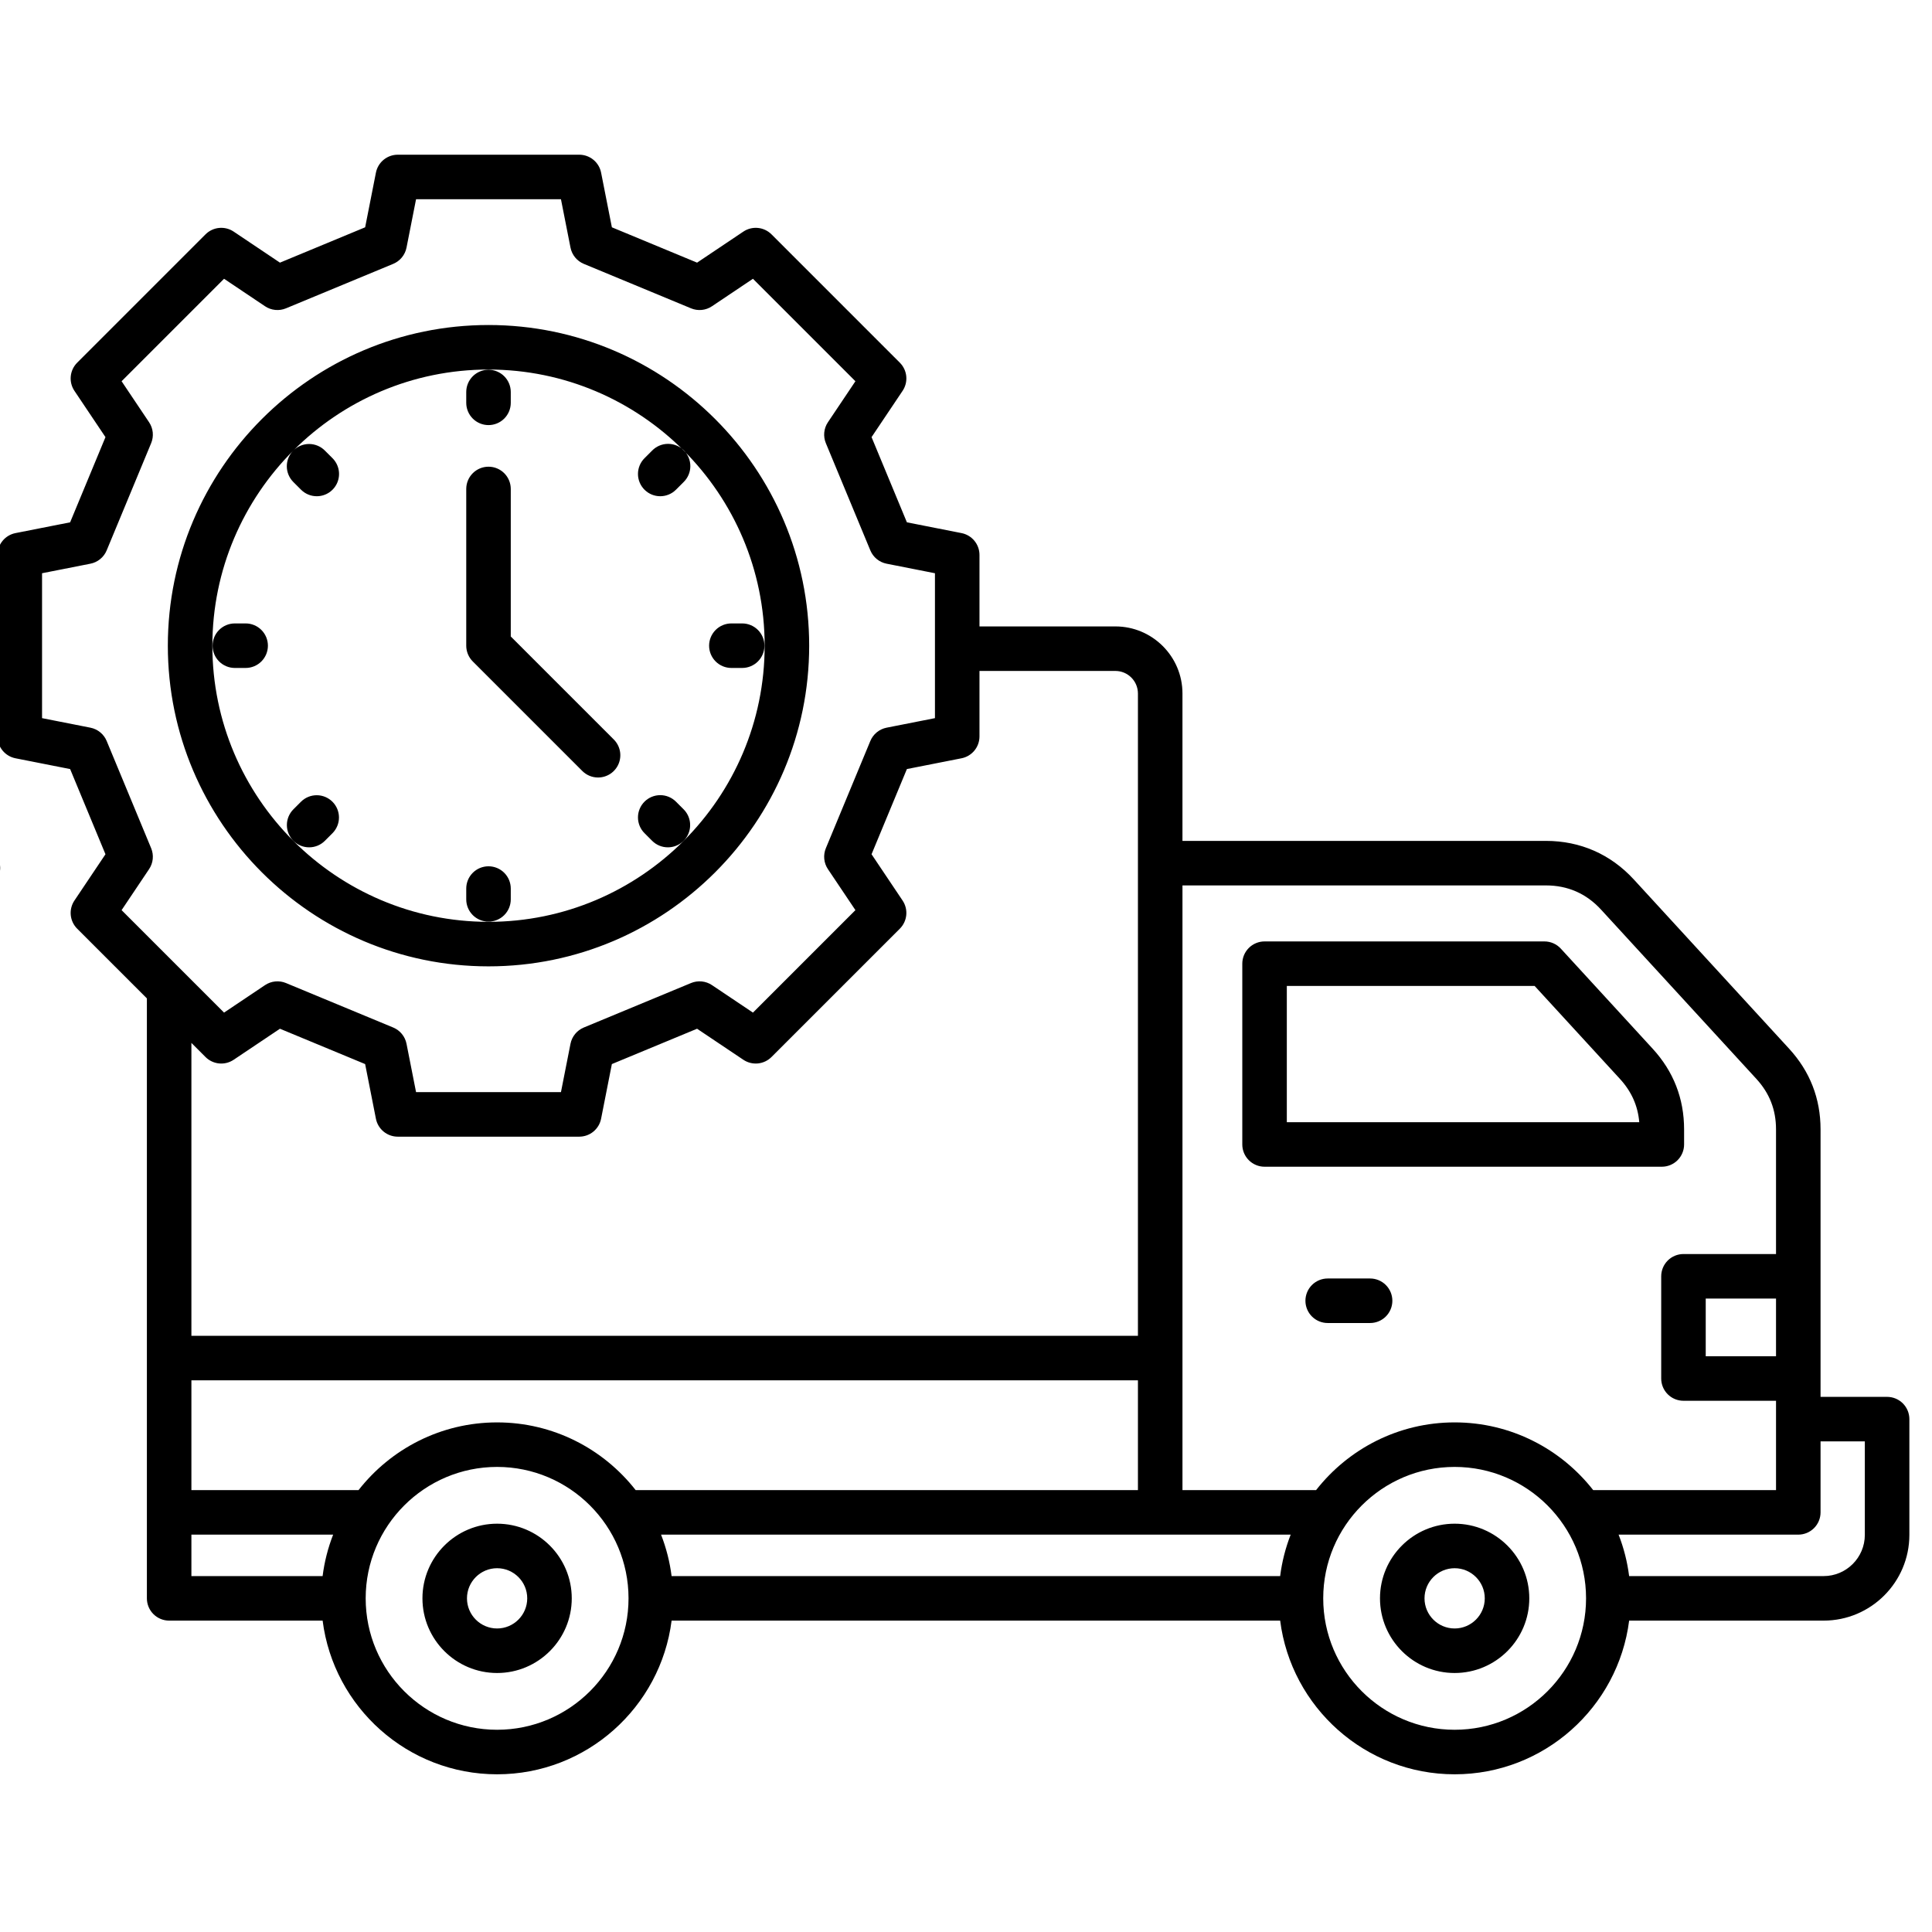 <?xml version="1.0" encoding="UTF-8"?>
<svg xmlns="http://www.w3.org/2000/svg" width="512" height="512" viewBox="0 0 512 512" fill="none">
  <g clip-path="url(#clip0_48_16)">
    <path d="M335.121 309.194H440.402C441.967 309.194 443.468 308.572 444.574 307.466C445.68 306.359 446.302 304.858 446.302 303.294V299.308C446.302 291.136 443.501 283.942 437.976 277.923L413.635 251.397C413.082 250.795 412.41 250.315 411.662 249.986C410.914 249.657 410.105 249.487 409.288 249.487H335.121C333.557 249.487 332.056 250.109 330.95 251.215C329.843 252.321 329.221 253.822 329.221 255.387V303.294C329.221 304.858 329.843 306.359 330.95 307.466C332.056 308.572 333.557 309.194 335.121 309.194ZM341.021 261.287H406.694L429.283 285.901C432.356 289.248 434.047 293.023 434.421 297.393H341.021V261.287ZM500.099 370.182H482.466V299.308C482.466 291.137 479.664 283.943 474.141 277.923L432.999 233.09C426.85 226.387 418.792 222.845 409.695 222.845H313.365V183.781C313.365 173.98 305.391 166.008 295.59 166.008H259.573V147.064C259.573 145.698 259.099 144.373 258.231 143.318C257.363 142.262 256.155 141.54 254.814 141.276L240.337 138.421L230.971 115.843L239.197 103.577C239.959 102.442 240.302 101.077 240.169 99.717C240.037 98.357 239.436 97.085 238.469 96.119L204.455 62.105C203.489 61.139 202.217 60.538 200.857 60.405C199.497 60.272 198.133 60.616 196.998 61.377L184.732 69.603L162.154 60.237L159.299 45.759C159.035 44.418 158.313 43.211 157.258 42.343C156.202 41.475 154.878 41 153.511 41H105.41C104.043 41 102.719 41.474 101.663 42.342C100.608 43.21 99.886 44.418 99.622 45.759L96.768 60.237L74.189 69.603L61.923 61.377C60.789 60.616 59.424 60.272 58.064 60.404C56.704 60.537 55.432 61.139 54.466 62.105L20.452 96.119C19.486 97.085 18.885 98.357 18.752 99.717C18.62 101.077 18.963 102.441 19.724 103.577L27.95 115.843L18.584 138.421L4.106 141.276C2.765 141.541 1.558 142.262 0.69 143.318C-0.178 144.373 -0.653 145.698 -0.653 147.064V195.166C-0.653 196.532 -0.179 197.857 0.689 198.912C1.557 199.968 2.765 200.689 4.106 200.954L18.584 203.809L27.95 226.387L19.724 238.653C18.963 239.788 18.619 241.152 18.752 242.513C18.884 243.873 19.486 245.145 20.452 246.111L38.926 264.585V423.58C38.926 425.145 39.548 426.646 40.654 427.752C41.761 428.859 43.262 429.48 44.826 429.48H85.499C88.41 452.414 108.029 470.208 131.74 470.208C155.451 470.208 175.071 452.414 177.982 429.48H339.256C342.167 452.414 361.787 470.208 385.498 470.208C409.209 470.208 428.829 452.414 431.74 429.48H483.282C495.81 429.48 506.003 419.286 506.003 406.757V376.084C506.003 374.52 505.381 373.019 504.275 371.912C503.168 370.806 501.668 370.184 500.103 370.184L500.099 370.182ZM470.666 359.422H452.036V344.133H470.664V359.422H470.666ZM409.695 234.645C415.479 234.645 420.394 236.805 424.303 241.066L465.445 285.901C468.957 289.727 470.664 294.113 470.664 299.306V332.332H446.136C444.571 332.332 443.07 332.954 441.964 334.06C440.857 335.167 440.236 336.668 440.236 338.232V365.32C440.236 366.885 440.857 368.386 441.964 369.492C443.07 370.599 444.571 371.22 446.136 371.22H470.666V394.894H422.216C413.674 383.982 400.394 376.949 385.496 376.949C370.597 376.949 357.317 383.982 348.775 394.894H313.366V234.645H409.696H409.695ZM95.015 394.895H50.723V365.799H301.565V394.895H168.458C159.916 383.983 146.637 376.95 131.737 376.95C116.837 376.95 103.557 383.983 95.015 394.895ZM175.188 406.695H342.043C340.666 410.228 339.728 413.917 339.253 417.679H177.979C177.503 413.917 176.565 410.228 175.188 406.695ZM40.057 224.786L28.27 196.37C27.898 195.473 27.31 194.682 26.558 194.067C25.807 193.451 24.915 193.031 23.962 192.843L11.145 190.315V151.914L23.962 149.385C24.915 149.198 25.807 148.777 26.558 148.162C27.31 147.547 27.898 146.755 28.27 145.858L40.057 117.443C40.43 116.544 40.575 115.568 40.479 114.6C40.383 113.632 40.049 112.703 39.507 111.896L32.222 101.032L59.376 73.877L70.24 81.162C71.048 81.704 71.976 82.038 72.944 82.133C73.912 82.229 74.888 82.085 75.786 81.712L104.203 69.927C105.1 69.554 105.891 68.966 106.507 68.215C107.122 67.463 107.543 66.571 107.731 65.618L110.259 52.801H148.659L151.187 65.618C151.374 66.572 151.795 67.464 152.41 68.215C153.026 68.967 153.817 69.555 154.715 69.927L183.131 81.712C184.029 82.085 185.005 82.23 185.973 82.134C186.94 82.038 187.869 81.704 188.677 81.162L199.541 73.877L226.695 101.032L219.41 111.896C218.868 112.703 218.534 113.632 218.438 114.6C218.342 115.568 218.487 116.544 218.86 117.443L230.647 145.858C231.019 146.755 231.607 147.547 232.358 148.162C233.11 148.777 234.002 149.198 234.955 149.385L247.772 151.914V190.315L234.955 192.843C234.002 193.031 233.11 193.451 232.358 194.067C231.607 194.682 231.019 195.473 230.647 196.37L218.86 224.786C218.487 225.684 218.342 226.661 218.438 227.629C218.534 228.597 218.868 229.526 219.41 230.333L226.695 241.196L199.541 268.35L188.677 261.065C187.869 260.523 186.94 260.189 185.972 260.093C185.004 259.997 184.028 260.142 183.129 260.515L154.714 272.302C153.817 272.674 153.026 273.262 152.41 274.014C151.795 274.765 151.375 275.657 151.187 276.609L148.659 289.426H110.259L107.731 276.61C107.543 275.657 107.123 274.765 106.508 274.014C105.892 273.262 105.1 272.674 104.203 272.302L75.786 260.515C74.888 260.143 73.911 259.998 72.943 260.094C71.976 260.19 71.047 260.523 70.239 261.065L59.376 268.35L32.222 241.196L39.507 230.333C40.049 229.526 40.382 228.596 40.478 227.629C40.574 226.661 40.429 225.684 40.057 224.786ZM54.462 280.123C55.429 281.089 56.701 281.69 58.061 281.823C59.422 281.956 60.786 281.612 61.921 280.851L74.187 272.626L96.765 281.991L99.62 296.47C99.884 297.811 100.605 299.018 101.661 299.886C102.717 300.754 104.041 301.229 105.408 301.229H153.509C154.876 301.228 156.2 300.754 157.256 299.886C158.311 299.017 159.033 297.81 159.297 296.469L162.151 281.991L184.729 272.626L196.995 280.85C198.131 281.611 199.495 281.955 200.855 281.822C202.215 281.689 203.487 281.088 204.453 280.122L238.468 246.11C239.434 245.143 240.035 243.872 240.168 242.511C240.3 241.151 239.957 239.787 239.196 238.652L230.97 226.386L240.336 203.808L254.813 200.952C256.154 200.688 257.361 199.967 258.229 198.911C259.097 197.855 259.572 196.531 259.572 195.165V177.807H295.589C297.173 177.808 298.691 178.438 299.811 179.558C300.931 180.678 301.562 182.196 301.563 183.78V353.998H50.723V276.383L54.462 280.122V280.123ZM50.723 406.695H88.286C86.908 410.228 85.971 413.917 85.495 417.679H50.723V406.695ZM131.737 458.406C112.532 458.406 96.908 442.783 96.908 423.578C96.908 404.374 112.532 388.749 131.737 388.749C150.941 388.749 166.566 404.372 166.566 423.578C166.566 442.784 150.941 458.406 131.737 458.406ZM385.494 458.406C366.29 458.406 350.667 442.783 350.667 423.578C350.667 404.374 366.29 388.749 385.494 388.749C404.699 388.749 420.322 404.372 420.322 423.578C420.322 442.784 404.699 458.406 385.494 458.406ZM494.199 406.756C494.199 412.779 489.3 417.679 483.279 417.679H431.736C431.26 413.917 430.323 410.228 428.946 406.695H476.566C478.13 406.695 479.631 406.073 480.737 404.967C481.844 403.86 482.466 402.359 482.466 400.795V381.983H494.199V406.756ZM368.989 344.713C368.989 346.278 368.367 347.778 367.261 348.885C366.154 349.991 364.653 350.613 363.089 350.613H351.851C350.287 350.613 348.786 349.991 347.68 348.885C346.573 347.778 345.951 346.278 345.951 344.713C345.951 343.148 346.573 341.647 347.68 340.541C348.786 339.434 350.287 338.813 351.851 338.813H363.089C364.653 338.813 366.154 339.434 367.261 340.541C368.367 341.647 368.989 343.148 368.989 344.713ZM385.494 403.795C374.585 403.795 365.711 412.67 365.711 423.579C365.711 434.488 374.585 443.363 385.494 443.363C396.404 443.363 405.278 434.488 405.278 423.579C405.278 412.67 396.404 403.795 385.494 403.795ZM385.494 431.562C381.092 431.562 377.511 427.981 377.511 423.578C377.511 419.176 381.092 415.594 385.494 415.594C389.897 415.594 393.478 419.176 393.478 423.578C393.478 427.981 389.897 431.562 385.494 431.562ZM131.737 403.795C120.828 403.795 111.953 412.67 111.953 423.579C111.953 434.488 120.828 443.363 131.737 443.363C142.646 443.363 151.521 434.488 151.521 423.579C151.521 412.67 142.646 403.795 131.737 403.795ZM131.737 431.562C127.335 431.562 123.753 427.981 123.753 423.578C123.753 419.176 127.334 415.594 131.737 415.594C136.139 415.594 139.721 419.176 139.721 423.578C139.721 427.981 136.139 431.562 131.737 431.562ZM129.459 256.095C176.317 256.095 214.441 217.973 214.441 171.114C214.441 124.255 176.318 86.131 129.459 86.131C82.6 86.131 44.478 124.255 44.478 171.114C44.478 217.973 82.6 256.095 129.459 256.095ZM129.459 97.933C169.812 97.933 202.641 130.761 202.641 171.115C202.641 211.469 169.812 244.296 129.459 244.296C89.107 244.296 56.278 211.467 56.278 171.115C56.278 130.763 89.107 97.933 129.459 97.933ZM181.167 214.48C181.992 215.305 182.554 216.356 182.782 217.501C183.009 218.645 182.892 219.832 182.445 220.91C181.999 221.988 181.242 222.909 180.272 223.557C179.301 224.205 178.16 224.551 176.993 224.55C176.218 224.551 175.45 224.399 174.734 224.102C174.017 223.805 173.367 223.369 172.82 222.82L170.795 220.794C170.247 220.246 169.813 219.596 169.516 218.88C169.22 218.164 169.068 217.397 169.068 216.622C169.068 215.848 169.221 215.081 169.518 214.365C169.814 213.649 170.249 212.999 170.797 212.451C171.345 211.903 171.995 211.469 172.711 211.172C173.427 210.875 174.195 210.723 174.97 210.723C175.744 210.723 176.512 210.876 177.227 211.173C177.943 211.47 178.593 211.905 179.141 212.454L181.166 214.48H181.167ZM123.559 238.339V235.476C123.559 233.911 124.181 232.41 125.288 231.304C126.394 230.197 127.895 229.576 129.459 229.576C131.024 229.576 132.525 230.197 133.631 231.304C134.738 232.41 135.359 233.911 135.359 235.476V238.339C135.359 239.904 134.738 241.405 133.631 242.511C132.525 243.618 131.024 244.239 129.459 244.239C127.895 244.239 126.394 243.618 125.288 242.511C124.181 241.405 123.559 239.904 123.559 238.339ZM70.999 171.115C70.999 172.68 70.377 174.18 69.271 175.287C68.164 176.393 66.663 177.015 65.099 177.015H62.235C60.67 177.015 59.169 176.393 58.063 175.287C56.956 174.18 56.335 172.68 56.335 171.115C56.335 169.55 56.956 168.049 58.063 166.943C59.169 165.837 60.67 165.215 62.235 165.215H65.099C66.663 165.215 68.164 165.837 69.271 166.943C70.377 168.049 70.999 169.55 70.999 171.115ZM77.753 222.823C76.647 221.716 76.025 220.215 76.025 218.651C76.025 217.086 76.647 215.585 77.753 214.479L79.778 212.453C80.886 211.354 82.384 210.739 83.945 210.743C85.505 210.746 87 211.368 88.103 212.471C89.207 213.574 89.828 215.07 89.832 216.63C89.835 218.19 89.22 219.688 88.122 220.796L86.097 222.823C84.944 223.975 83.435 224.551 81.924 224.551C80.414 224.551 78.905 223.974 77.753 222.823ZM187.921 171.115C187.921 169.55 188.543 168.049 189.649 166.943C190.756 165.837 192.257 165.215 193.821 165.215H196.685C198.25 165.215 199.751 165.837 200.857 166.943C201.964 168.049 202.585 169.55 202.585 171.115C202.585 172.68 201.964 174.18 200.857 175.287C199.751 176.393 198.25 177.015 196.685 177.015H193.821C192.257 177.015 190.756 176.393 189.649 175.287C188.543 174.18 187.921 172.68 187.921 171.115ZM77.753 127.752C77.201 127.205 76.763 126.555 76.463 125.838C76.164 125.121 76.008 124.352 76.007 123.575C76.005 122.798 76.157 122.028 76.453 121.31C76.75 120.592 77.185 119.94 77.735 119.39C78.284 118.841 78.937 118.405 79.655 118.109C80.373 117.812 81.143 117.661 81.92 117.662C82.697 117.664 83.466 117.819 84.182 118.119C84.899 118.418 85.55 118.857 86.097 119.409L88.122 121.433C88.947 122.259 89.509 123.31 89.737 124.455C89.965 125.599 89.848 126.786 89.401 127.864C88.954 128.942 88.198 129.864 87.228 130.512C86.257 131.16 85.116 131.506 83.949 131.506C83.174 131.507 82.407 131.355 81.691 131.058C80.975 130.762 80.325 130.327 79.778 129.778L77.753 127.754V127.752ZM123.559 106.754V103.889C123.559 102.324 124.181 100.824 125.288 99.717C126.394 98.611 127.895 97.989 129.459 97.989C131.024 97.989 132.525 98.611 133.631 99.717C134.738 100.824 135.359 102.324 135.359 103.889V106.754C135.359 108.319 134.738 109.82 133.631 110.926C132.525 112.033 131.024 112.654 129.459 112.654C127.895 112.654 126.394 112.033 125.288 110.926C124.181 109.82 123.559 108.319 123.559 106.754ZM170.797 129.776C170.249 129.228 169.815 128.578 169.518 127.862C169.221 127.147 169.069 126.379 169.069 125.605C169.069 124.83 169.221 124.063 169.518 123.347C169.815 122.631 170.249 121.981 170.797 121.433L172.822 119.409C173.367 118.849 174.018 118.404 174.737 118.098C175.456 117.792 176.228 117.632 177.009 117.627C177.79 117.622 178.564 117.772 179.287 118.069C180.01 118.365 180.666 118.803 181.218 119.355C181.771 119.907 182.208 120.563 182.505 121.286C182.801 122.009 182.952 122.783 182.947 123.564C182.942 124.345 182.782 125.117 182.476 125.836C182.17 126.555 181.725 127.206 181.166 127.751L179.141 129.776C177.988 130.929 176.479 131.505 174.968 131.505C173.458 131.505 171.95 130.929 170.797 129.776ZM125.287 175.286C124.739 174.738 124.305 174.088 124.008 173.372C123.712 172.657 123.559 171.89 123.559 171.115V129.58C123.559 128.015 124.181 126.515 125.288 125.408C126.394 124.302 127.895 123.68 129.459 123.68C131.024 123.68 132.525 124.302 133.631 125.408C134.738 126.515 135.359 128.015 135.359 129.58V168.671L162.663 195.975C163.489 196.8 164.051 197.851 164.279 198.996C164.507 200.141 164.39 201.327 163.943 202.405C163.497 203.484 162.74 204.405 161.77 205.053C160.799 205.701 159.658 206.047 158.491 206.046C157.716 206.047 156.948 205.895 156.232 205.599C155.516 205.302 154.866 204.867 154.318 204.318L125.287 175.286ZM-78.1 118.105C-79.665 118.105 -81.165 117.483 -82.272 116.377C-83.378 115.27 -84 113.769 -84 112.205C-84 110.64 -83.378 109.139 -82.272 108.033C-81.165 106.926 -79.665 106.305 -78.1 106.305H-32.227C-30.663 106.305 -29.162 106.926 -28.056 108.033C-26.949 109.139 -26.328 110.64 -26.328 112.205C-26.328 113.769 -26.949 115.27 -28.056 116.377C-29.162 117.483 -30.663 118.105 -32.227 118.105H-78.1ZM0.048 230.024C0.048 231.589 -0.574 233.09 -1.68 234.196C-2.787 235.302 -4.287 235.924 -5.852 235.924H-67.015C-68.58 235.924 -70.081 235.302 -71.187 234.196C-72.293 233.09 -72.915 231.589 -72.915 230.024C-72.915 228.459 -72.293 226.959 -71.187 225.852C-70.081 224.746 -68.58 224.124 -67.015 224.124H-5.852C-4.287 224.124 -2.787 224.746 -1.68 225.852C-0.574 226.959 0.048 228.459 0.048 230.024ZM-57.457 139.669H-21.906C-20.341 139.669 -18.841 140.291 -17.734 141.397C-16.628 142.504 -16.006 144.004 -16.006 145.569C-16.006 147.134 -16.628 148.635 -17.734 149.741C-18.841 150.848 -20.341 151.469 -21.906 151.469H-57.457C-59.022 151.469 -60.523 150.848 -61.629 149.741C-62.736 148.635 -63.357 147.134 -63.357 145.569C-63.357 144.004 -62.736 142.504 -61.629 141.397C-60.523 140.291 -59.022 139.669 -57.457 139.669ZM-29.169 196.824H-73.145C-74.71 196.824 -76.211 196.202 -77.317 195.096C-78.424 193.989 -79.045 192.488 -79.045 190.924C-79.045 189.359 -78.424 187.858 -77.317 186.752C-76.211 185.645 -74.71 185.024 -73.145 185.024H-29.168C-27.603 185.024 -26.102 185.645 -24.996 186.752C-23.889 187.858 -23.268 189.359 -23.268 190.924C-23.268 192.488 -23.889 193.989 -24.996 195.096C-26.102 196.202 -27.604 196.824 -29.169 196.824Z" fill="black"></path>
  </g>
  <defs>
    <clipPath id="clip0_48_16">
      <rect width="512" height="512" fill="white"></rect>
    </clipPath>
  </defs>
</svg>

